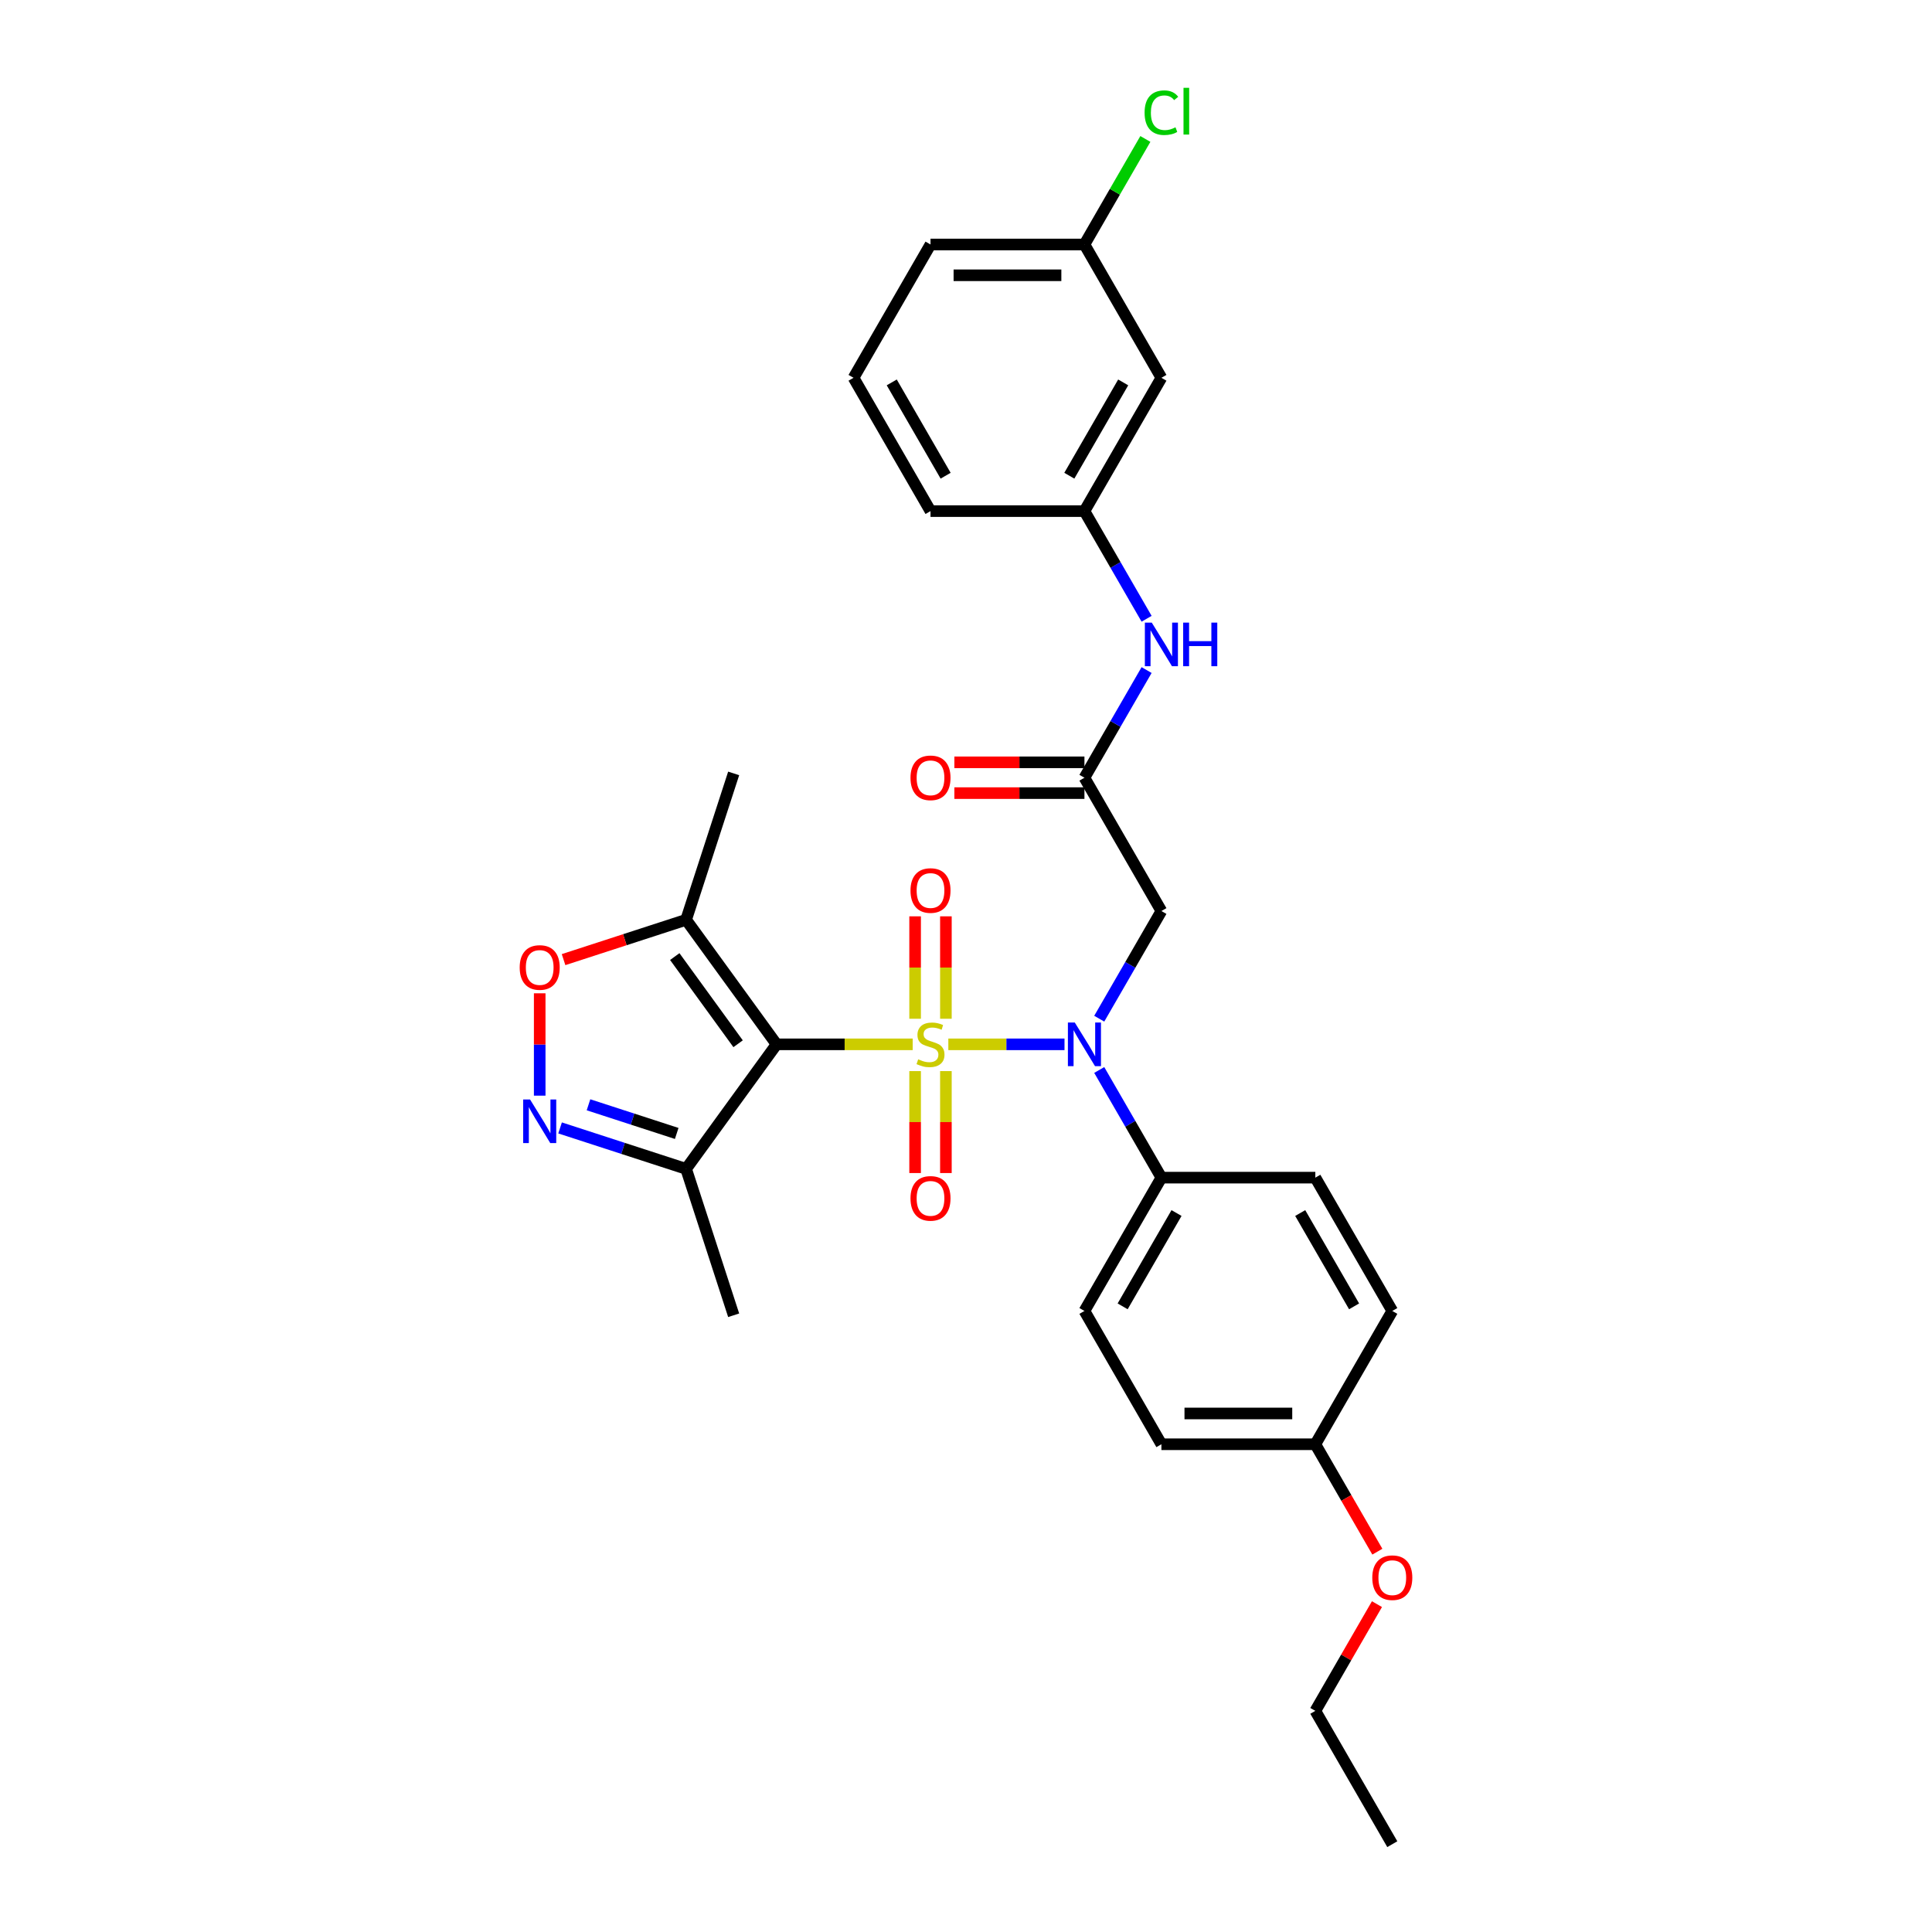 <?xml version='1.0' encoding='iso-8859-1'?>
<svg version='1.1' baseProfile='full'
              xmlns='http://www.w3.org/2000/svg'
                      xmlns:rdkit='http://www.rdkit.org/xml'
                      xmlns:xlink='http://www.w3.org/1999/xlink'
                  xml:space='preserve'
width='1000px' height='1000px' viewBox='0 0 1000 1000'>
<!-- END OF HEADER -->
<rect style='opacity:1.0;fill:#FFFFFF;stroke:none' width='1000' height='1000' x='0' y='0'> </rect>
<path class='bond-0' d='M 472.403,540.547 L 437.179,540.547' style='fill:none;fill-rule:evenodd;stroke:#CCCC00;stroke-width:6px;stroke-linecap:butt;stroke-linejoin:miter;stroke-opacity:1' />
<path class='bond-0' d='M 437.179,540.547 L 401.955,540.547' style='fill:none;fill-rule:evenodd;stroke:#000000;stroke-width:6px;stroke-linecap:butt;stroke-linejoin:miter;stroke-opacity:1' />
<path class='bond-1' d='M 490.855,540.547 L 520.92,540.547' style='fill:none;fill-rule:evenodd;stroke:#CCCC00;stroke-width:6px;stroke-linecap:butt;stroke-linejoin:miter;stroke-opacity:1' />
<path class='bond-1' d='M 520.92,540.547 L 550.985,540.547' style='fill:none;fill-rule:evenodd;stroke:#0000FF;stroke-width:6px;stroke-linecap:butt;stroke-linejoin:miter;stroke-opacity:1' />
<path class='bond-8' d='M 489.596,527.305 L 489.596,500.8' style='fill:none;fill-rule:evenodd;stroke:#CCCC00;stroke-width:6px;stroke-linecap:butt;stroke-linejoin:miter;stroke-opacity:1' />
<path class='bond-8' d='M 489.596,500.8 L 489.596,474.294' style='fill:none;fill-rule:evenodd;stroke:#FF0000;stroke-width:6px;stroke-linecap:butt;stroke-linejoin:miter;stroke-opacity:1' />
<path class='bond-8' d='M 473.661,527.305 L 473.661,500.8' style='fill:none;fill-rule:evenodd;stroke:#CCCC00;stroke-width:6px;stroke-linecap:butt;stroke-linejoin:miter;stroke-opacity:1' />
<path class='bond-8' d='M 473.661,500.8 L 473.661,474.294' style='fill:none;fill-rule:evenodd;stroke:#FF0000;stroke-width:6px;stroke-linecap:butt;stroke-linejoin:miter;stroke-opacity:1' />
<path class='bond-9' d='M 473.661,554.394 L 473.661,580.78' style='fill:none;fill-rule:evenodd;stroke:#CCCC00;stroke-width:6px;stroke-linecap:butt;stroke-linejoin:miter;stroke-opacity:1' />
<path class='bond-9' d='M 473.661,580.78 L 473.661,607.166' style='fill:none;fill-rule:evenodd;stroke:#FF0000;stroke-width:6px;stroke-linecap:butt;stroke-linejoin:miter;stroke-opacity:1' />
<path class='bond-9' d='M 489.596,554.394 L 489.596,580.78' style='fill:none;fill-rule:evenodd;stroke:#CCCC00;stroke-width:6px;stroke-linecap:butt;stroke-linejoin:miter;stroke-opacity:1' />
<path class='bond-9' d='M 489.596,580.78 L 489.596,607.166' style='fill:none;fill-rule:evenodd;stroke:#FF0000;stroke-width:6px;stroke-linecap:butt;stroke-linejoin:miter;stroke-opacity:1' />
<path class='bond-3' d='M 401.955,540.547 L 355.124,476.089' style='fill:none;fill-rule:evenodd;stroke:#000000;stroke-width:6px;stroke-linecap:butt;stroke-linejoin:miter;stroke-opacity:1' />
<path class='bond-3' d='M 382.039,540.245 L 349.257,495.124' style='fill:none;fill-rule:evenodd;stroke:#000000;stroke-width:6px;stroke-linecap:butt;stroke-linejoin:miter;stroke-opacity:1' />
<path class='bond-4' d='M 401.955,540.547 L 355.124,605.005' style='fill:none;fill-rule:evenodd;stroke:#000000;stroke-width:6px;stroke-linecap:butt;stroke-linejoin:miter;stroke-opacity:1' />
<path class='bond-6' d='M 568.966,527.273 L 585.053,499.41' style='fill:none;fill-rule:evenodd;stroke:#0000FF;stroke-width:6px;stroke-linecap:butt;stroke-linejoin:miter;stroke-opacity:1' />
<path class='bond-6' d='M 585.053,499.41 L 601.14,471.547' style='fill:none;fill-rule:evenodd;stroke:#000000;stroke-width:6px;stroke-linecap:butt;stroke-linejoin:miter;stroke-opacity:1' />
<path class='bond-10' d='M 568.966,553.821 L 585.053,581.684' style='fill:none;fill-rule:evenodd;stroke:#0000FF;stroke-width:6px;stroke-linecap:butt;stroke-linejoin:miter;stroke-opacity:1' />
<path class='bond-10' d='M 585.053,581.684 L 601.14,609.547' style='fill:none;fill-rule:evenodd;stroke:#000000;stroke-width:6px;stroke-linecap:butt;stroke-linejoin:miter;stroke-opacity:1' />
<path class='bond-2' d='M 289.898,583.812 L 322.511,594.408' style='fill:none;fill-rule:evenodd;stroke:#0000FF;stroke-width:6px;stroke-linecap:butt;stroke-linejoin:miter;stroke-opacity:1' />
<path class='bond-2' d='M 322.511,594.408 L 355.124,605.005' style='fill:none;fill-rule:evenodd;stroke:#000000;stroke-width:6px;stroke-linecap:butt;stroke-linejoin:miter;stroke-opacity:1' />
<path class='bond-2' d='M 304.606,571.836 L 327.435,579.253' style='fill:none;fill-rule:evenodd;stroke:#0000FF;stroke-width:6px;stroke-linecap:butt;stroke-linejoin:miter;stroke-opacity:1' />
<path class='bond-2' d='M 327.435,579.253 L 350.264,586.671' style='fill:none;fill-rule:evenodd;stroke:#000000;stroke-width:6px;stroke-linecap:butt;stroke-linejoin:miter;stroke-opacity:1' />
<path class='bond-30' d='M 279.349,567.11 L 279.349,540.62' style='fill:none;fill-rule:evenodd;stroke:#0000FF;stroke-width:6px;stroke-linecap:butt;stroke-linejoin:miter;stroke-opacity:1' />
<path class='bond-30' d='M 279.349,540.62 L 279.349,514.13' style='fill:none;fill-rule:evenodd;stroke:#FF0000;stroke-width:6px;stroke-linecap:butt;stroke-linejoin:miter;stroke-opacity:1' />
<path class='bond-5' d='M 355.124,476.089 L 323.411,486.394' style='fill:none;fill-rule:evenodd;stroke:#000000;stroke-width:6px;stroke-linecap:butt;stroke-linejoin:miter;stroke-opacity:1' />
<path class='bond-5' d='M 323.411,486.394 L 291.699,496.698' style='fill:none;fill-rule:evenodd;stroke:#FF0000;stroke-width:6px;stroke-linecap:butt;stroke-linejoin:miter;stroke-opacity:1' />
<path class='bond-22' d='M 355.124,476.089 L 379.744,400.315' style='fill:none;fill-rule:evenodd;stroke:#000000;stroke-width:6px;stroke-linecap:butt;stroke-linejoin:miter;stroke-opacity:1' />
<path class='bond-23' d='M 355.124,605.005 L 379.744,680.779' style='fill:none;fill-rule:evenodd;stroke:#000000;stroke-width:6px;stroke-linecap:butt;stroke-linejoin:miter;stroke-opacity:1' />
<path class='bond-7' d='M 601.14,471.547 L 561.303,402.548' style='fill:none;fill-rule:evenodd;stroke:#000000;stroke-width:6px;stroke-linecap:butt;stroke-linejoin:miter;stroke-opacity:1' />
<path class='bond-11' d='M 561.303,402.548 L 577.39,374.685' style='fill:none;fill-rule:evenodd;stroke:#000000;stroke-width:6px;stroke-linecap:butt;stroke-linejoin:miter;stroke-opacity:1' />
<path class='bond-11' d='M 577.39,374.685 L 593.476,346.822' style='fill:none;fill-rule:evenodd;stroke:#0000FF;stroke-width:6px;stroke-linecap:butt;stroke-linejoin:miter;stroke-opacity:1' />
<path class='bond-13' d='M 561.303,394.58 L 527.641,394.58' style='fill:none;fill-rule:evenodd;stroke:#000000;stroke-width:6px;stroke-linecap:butt;stroke-linejoin:miter;stroke-opacity:1' />
<path class='bond-13' d='M 527.641,394.58 L 493.978,394.58' style='fill:none;fill-rule:evenodd;stroke:#FF0000;stroke-width:6px;stroke-linecap:butt;stroke-linejoin:miter;stroke-opacity:1' />
<path class='bond-13' d='M 561.303,410.515 L 527.641,410.515' style='fill:none;fill-rule:evenodd;stroke:#000000;stroke-width:6px;stroke-linecap:butt;stroke-linejoin:miter;stroke-opacity:1' />
<path class='bond-13' d='M 527.641,410.515 L 493.978,410.515' style='fill:none;fill-rule:evenodd;stroke:#FF0000;stroke-width:6px;stroke-linecap:butt;stroke-linejoin:miter;stroke-opacity:1' />
<path class='bond-15' d='M 601.14,609.547 L 561.303,678.547' style='fill:none;fill-rule:evenodd;stroke:#000000;stroke-width:6px;stroke-linecap:butt;stroke-linejoin:miter;stroke-opacity:1' />
<path class='bond-15' d='M 608.964,627.864 L 581.078,676.164' style='fill:none;fill-rule:evenodd;stroke:#000000;stroke-width:6px;stroke-linecap:butt;stroke-linejoin:miter;stroke-opacity:1' />
<path class='bond-16' d='M 601.14,609.547 L 680.814,609.547' style='fill:none;fill-rule:evenodd;stroke:#000000;stroke-width:6px;stroke-linecap:butt;stroke-linejoin:miter;stroke-opacity:1' />
<path class='bond-12' d='M 593.476,320.274 L 577.39,292.411' style='fill:none;fill-rule:evenodd;stroke:#0000FF;stroke-width:6px;stroke-linecap:butt;stroke-linejoin:miter;stroke-opacity:1' />
<path class='bond-12' d='M 577.39,292.411 L 561.303,264.548' style='fill:none;fill-rule:evenodd;stroke:#000000;stroke-width:6px;stroke-linecap:butt;stroke-linejoin:miter;stroke-opacity:1' />
<path class='bond-14' d='M 561.303,264.548 L 601.14,195.549' style='fill:none;fill-rule:evenodd;stroke:#000000;stroke-width:6px;stroke-linecap:butt;stroke-linejoin:miter;stroke-opacity:1' />
<path class='bond-14' d='M 553.478,246.231 L 581.364,197.931' style='fill:none;fill-rule:evenodd;stroke:#000000;stroke-width:6px;stroke-linecap:butt;stroke-linejoin:miter;stroke-opacity:1' />
<path class='bond-26' d='M 561.303,264.548 L 481.629,264.548' style='fill:none;fill-rule:evenodd;stroke:#000000;stroke-width:6px;stroke-linecap:butt;stroke-linejoin:miter;stroke-opacity:1' />
<path class='bond-17' d='M 601.14,195.549 L 561.303,126.549' style='fill:none;fill-rule:evenodd;stroke:#000000;stroke-width:6px;stroke-linecap:butt;stroke-linejoin:miter;stroke-opacity:1' />
<path class='bond-20' d='M 561.303,678.547 L 601.14,747.546' style='fill:none;fill-rule:evenodd;stroke:#000000;stroke-width:6px;stroke-linecap:butt;stroke-linejoin:miter;stroke-opacity:1' />
<path class='bond-19' d='M 680.814,609.547 L 720.651,678.547' style='fill:none;fill-rule:evenodd;stroke:#000000;stroke-width:6px;stroke-linecap:butt;stroke-linejoin:miter;stroke-opacity:1' />
<path class='bond-19' d='M 672.989,627.864 L 700.875,676.164' style='fill:none;fill-rule:evenodd;stroke:#000000;stroke-width:6px;stroke-linecap:butt;stroke-linejoin:miter;stroke-opacity:1' />
<path class='bond-21' d='M 561.303,126.549 L 577.072,99.236' style='fill:none;fill-rule:evenodd;stroke:#000000;stroke-width:6px;stroke-linecap:butt;stroke-linejoin:miter;stroke-opacity:1' />
<path class='bond-21' d='M 577.072,99.236 L 592.841,71.922' style='fill:none;fill-rule:evenodd;stroke:#00CC00;stroke-width:6px;stroke-linecap:butt;stroke-linejoin:miter;stroke-opacity:1' />
<path class='bond-32' d='M 561.303,126.549 L 481.629,126.549' style='fill:none;fill-rule:evenodd;stroke:#000000;stroke-width:6px;stroke-linecap:butt;stroke-linejoin:miter;stroke-opacity:1' />
<path class='bond-32' d='M 549.352,142.484 L 493.58,142.484' style='fill:none;fill-rule:evenodd;stroke:#000000;stroke-width:6px;stroke-linecap:butt;stroke-linejoin:miter;stroke-opacity:1' />
<path class='bond-18' d='M 680.814,747.546 L 720.651,678.547' style='fill:none;fill-rule:evenodd;stroke:#000000;stroke-width:6px;stroke-linecap:butt;stroke-linejoin:miter;stroke-opacity:1' />
<path class='bond-24' d='M 680.814,747.546 L 696.864,775.346' style='fill:none;fill-rule:evenodd;stroke:#000000;stroke-width:6px;stroke-linecap:butt;stroke-linejoin:miter;stroke-opacity:1' />
<path class='bond-24' d='M 696.864,775.346 L 712.914,803.145' style='fill:none;fill-rule:evenodd;stroke:#FF0000;stroke-width:6px;stroke-linecap:butt;stroke-linejoin:miter;stroke-opacity:1' />
<path class='bond-31' d='M 680.814,747.546 L 601.14,747.546' style='fill:none;fill-rule:evenodd;stroke:#000000;stroke-width:6px;stroke-linecap:butt;stroke-linejoin:miter;stroke-opacity:1' />
<path class='bond-31' d='M 668.863,731.611 L 613.091,731.611' style='fill:none;fill-rule:evenodd;stroke:#000000;stroke-width:6px;stroke-linecap:butt;stroke-linejoin:miter;stroke-opacity:1' />
<path class='bond-28' d='M 712.711,830.298 L 696.763,857.922' style='fill:none;fill-rule:evenodd;stroke:#FF0000;stroke-width:6px;stroke-linecap:butt;stroke-linejoin:miter;stroke-opacity:1' />
<path class='bond-28' d='M 696.763,857.922 L 680.814,885.546' style='fill:none;fill-rule:evenodd;stroke:#000000;stroke-width:6px;stroke-linecap:butt;stroke-linejoin:miter;stroke-opacity:1' />
<path class='bond-25' d='M 441.792,195.549 L 481.629,264.548' style='fill:none;fill-rule:evenodd;stroke:#000000;stroke-width:6px;stroke-linecap:butt;stroke-linejoin:miter;stroke-opacity:1' />
<path class='bond-25' d='M 461.567,197.931 L 489.453,246.231' style='fill:none;fill-rule:evenodd;stroke:#000000;stroke-width:6px;stroke-linecap:butt;stroke-linejoin:miter;stroke-opacity:1' />
<path class='bond-27' d='M 441.792,195.549 L 481.629,126.549' style='fill:none;fill-rule:evenodd;stroke:#000000;stroke-width:6px;stroke-linecap:butt;stroke-linejoin:miter;stroke-opacity:1' />
<path class='bond-29' d='M 680.814,885.546 L 720.651,954.545' style='fill:none;fill-rule:evenodd;stroke:#000000;stroke-width:6px;stroke-linecap:butt;stroke-linejoin:miter;stroke-opacity:1' />
<path  class='atom-0' d='M 475.255 548.291
Q 475.51 548.387, 476.562 548.833
Q 477.613 549.279, 478.761 549.566
Q 479.94 549.821, 481.087 549.821
Q 483.222 549.821, 484.465 548.801
Q 485.708 547.75, 485.708 545.933
Q 485.708 544.69, 485.071 543.925
Q 484.465 543.16, 483.509 542.746
Q 482.553 542.332, 480.96 541.854
Q 478.952 541.248, 477.741 540.675
Q 476.562 540.101, 475.701 538.89
Q 474.872 537.679, 474.872 535.639
Q 474.872 532.803, 476.785 531.05
Q 478.729 529.297, 482.553 529.297
Q 485.166 529.297, 488.13 530.54
L 487.397 532.994
Q 484.688 531.879, 482.649 531.879
Q 480.45 531.879, 479.239 532.803
Q 478.028 533.695, 478.059 535.257
Q 478.059 536.468, 478.665 537.201
Q 479.302 537.934, 480.195 538.348
Q 481.119 538.762, 482.649 539.24
Q 484.688 539.878, 485.899 540.515
Q 487.11 541.153, 487.971 542.459
Q 488.863 543.734, 488.863 545.933
Q 488.863 549.056, 486.76 550.745
Q 484.688 552.403, 481.215 552.403
Q 479.207 552.403, 477.677 551.956
Q 476.179 551.542, 474.394 550.809
L 475.255 548.291
' fill='#CCCC00'/>
<path  class='atom-2' d='M 556.315 529.265
L 563.709 541.216
Q 564.442 542.396, 565.621 544.531
Q 566.8 546.666, 566.864 546.794
L 566.864 529.265
L 569.86 529.265
L 569.86 551.829
L 566.768 551.829
L 558.833 538.762
Q 557.909 537.233, 556.921 535.48
Q 555.965 533.727, 555.678 533.185
L 555.678 551.829
L 552.746 551.829
L 552.746 529.265
L 556.315 529.265
' fill='#0000FF'/>
<path  class='atom-3' d='M 274.362 569.102
L 281.755 581.053
Q 282.488 582.233, 283.667 584.368
Q 284.847 586.503, 284.91 586.631
L 284.91 569.102
L 287.906 569.102
L 287.906 591.666
L 284.815 591.666
L 276.879 578.599
Q 275.955 577.07, 274.967 575.317
Q 274.011 573.564, 273.724 573.022
L 273.724 591.666
L 270.792 591.666
L 270.792 569.102
L 274.362 569.102
' fill='#0000FF'/>
<path  class='atom-6' d='M 268.991 500.774
Q 268.991 495.356, 271.669 492.328
Q 274.346 489.301, 279.349 489.301
Q 284.353 489.301, 287.03 492.328
Q 289.707 495.356, 289.707 500.774
Q 289.707 506.255, 286.998 509.379
Q 284.289 512.47, 279.349 512.47
Q 274.377 512.47, 271.669 509.379
Q 268.991 506.287, 268.991 500.774
M 279.349 509.92
Q 282.791 509.92, 284.639 507.626
Q 286.52 505.299, 286.52 500.774
Q 286.52 496.344, 284.639 494.113
Q 282.791 491.85, 279.349 491.85
Q 275.907 491.85, 274.027 494.081
Q 272.178 496.312, 272.178 500.774
Q 272.178 505.331, 274.027 507.626
Q 275.907 509.92, 279.349 509.92
' fill='#FF0000'/>
<path  class='atom-9' d='M 471.271 460.937
Q 471.271 455.519, 473.948 452.491
Q 476.625 449.464, 481.629 449.464
Q 486.632 449.464, 489.309 452.491
Q 491.986 455.519, 491.986 460.937
Q 491.986 466.418, 489.278 469.542
Q 486.569 472.633, 481.629 472.633
Q 476.657 472.633, 473.948 469.542
Q 471.271 466.45, 471.271 460.937
M 481.629 470.083
Q 485.071 470.083, 486.919 467.789
Q 488.799 465.462, 488.799 460.937
Q 488.799 456.507, 486.919 454.276
Q 485.071 452.013, 481.629 452.013
Q 478.187 452.013, 476.307 454.244
Q 474.458 456.475, 474.458 460.937
Q 474.458 465.494, 476.307 467.789
Q 478.187 470.083, 481.629 470.083
' fill='#FF0000'/>
<path  class='atom-10' d='M 471.271 620.285
Q 471.271 614.867, 473.948 611.839
Q 476.625 608.812, 481.629 608.812
Q 486.632 608.812, 489.309 611.839
Q 491.986 614.867, 491.986 620.285
Q 491.986 625.766, 489.278 628.89
Q 486.569 631.981, 481.629 631.981
Q 476.657 631.981, 473.948 628.89
Q 471.271 625.798, 471.271 620.285
M 481.629 629.431
Q 485.071 629.431, 486.919 627.137
Q 488.799 624.81, 488.799 620.285
Q 488.799 615.855, 486.919 613.624
Q 485.071 611.361, 481.629 611.361
Q 478.187 611.361, 476.307 613.592
Q 474.458 615.823, 474.458 620.285
Q 474.458 624.842, 476.307 627.137
Q 478.187 629.431, 481.629 629.431
' fill='#FF0000'/>
<path  class='atom-12' d='M 596.152 322.266
L 603.546 334.217
Q 604.279 335.396, 605.458 337.532
Q 606.637 339.667, 606.701 339.794
L 606.701 322.266
L 609.697 322.266
L 609.697 344.83
L 606.605 344.83
L 598.67 331.763
Q 597.746 330.234, 596.758 328.481
Q 595.802 326.728, 595.515 326.186
L 595.515 344.83
L 592.583 344.83
L 592.583 322.266
L 596.152 322.266
' fill='#0000FF'/>
<path  class='atom-12' d='M 612.406 322.266
L 615.465 322.266
L 615.465 331.859
L 627.002 331.859
L 627.002 322.266
L 630.062 322.266
L 630.062 344.83
L 627.002 344.83
L 627.002 334.408
L 615.465 334.408
L 615.465 344.83
L 612.406 344.83
L 612.406 322.266
' fill='#0000FF'/>
<path  class='atom-14' d='M 471.271 402.611
Q 471.271 397.194, 473.948 394.166
Q 476.625 391.138, 481.629 391.138
Q 486.632 391.138, 489.309 394.166
Q 491.986 397.194, 491.986 402.611
Q 491.986 408.093, 489.278 411.216
Q 486.569 414.308, 481.629 414.308
Q 476.657 414.308, 473.948 411.216
Q 471.271 408.125, 471.271 402.611
M 481.629 411.758
Q 485.071 411.758, 486.919 409.463
Q 488.799 407.137, 488.799 402.611
Q 488.799 398.182, 486.919 395.951
Q 485.071 393.688, 481.629 393.688
Q 478.187 393.688, 476.307 395.919
Q 474.458 398.15, 474.458 402.611
Q 474.458 407.169, 476.307 409.463
Q 478.187 411.758, 481.629 411.758
' fill='#FF0000'/>
<path  class='atom-22' d='M 592.439 58.33
Q 592.439 52.721, 595.053 49.789
Q 597.698 46.825, 602.701 46.825
Q 607.354 46.825, 609.84 50.108
L 607.737 51.828
Q 605.92 49.438, 602.701 49.438
Q 599.291 49.438, 597.475 51.733
Q 595.69 53.996, 595.69 58.33
Q 595.69 62.792, 597.539 65.086
Q 599.419 67.381, 603.052 67.381
Q 605.538 67.381, 608.438 65.883
L 609.33 68.273
Q 608.151 69.038, 606.366 69.484
Q 604.582 69.93, 602.606 69.93
Q 597.698 69.93, 595.053 66.935
Q 592.439 63.939, 592.439 58.33
' fill='#00CC00'/>
<path  class='atom-22' d='M 612.581 45.455
L 615.513 45.455
L 615.513 69.644
L 612.581 69.644
L 612.581 45.455
' fill='#00CC00'/>
<path  class='atom-25' d='M 710.293 816.61
Q 710.293 811.192, 712.97 808.164
Q 715.647 805.137, 720.651 805.137
Q 725.654 805.137, 728.331 808.164
Q 731.009 811.192, 731.009 816.61
Q 731.009 822.091, 728.3 825.215
Q 725.591 828.306, 720.651 828.306
Q 715.679 828.306, 712.97 825.215
Q 710.293 822.123, 710.293 816.61
M 720.651 825.756
Q 724.093 825.756, 725.941 823.462
Q 727.822 821.135, 727.822 816.61
Q 727.822 812.18, 725.941 809.949
Q 724.093 807.686, 720.651 807.686
Q 717.209 807.686, 715.329 809.917
Q 713.48 812.148, 713.48 816.61
Q 713.48 821.167, 715.329 823.462
Q 717.209 825.756, 720.651 825.756
' fill='#FF0000'/>
</svg>
